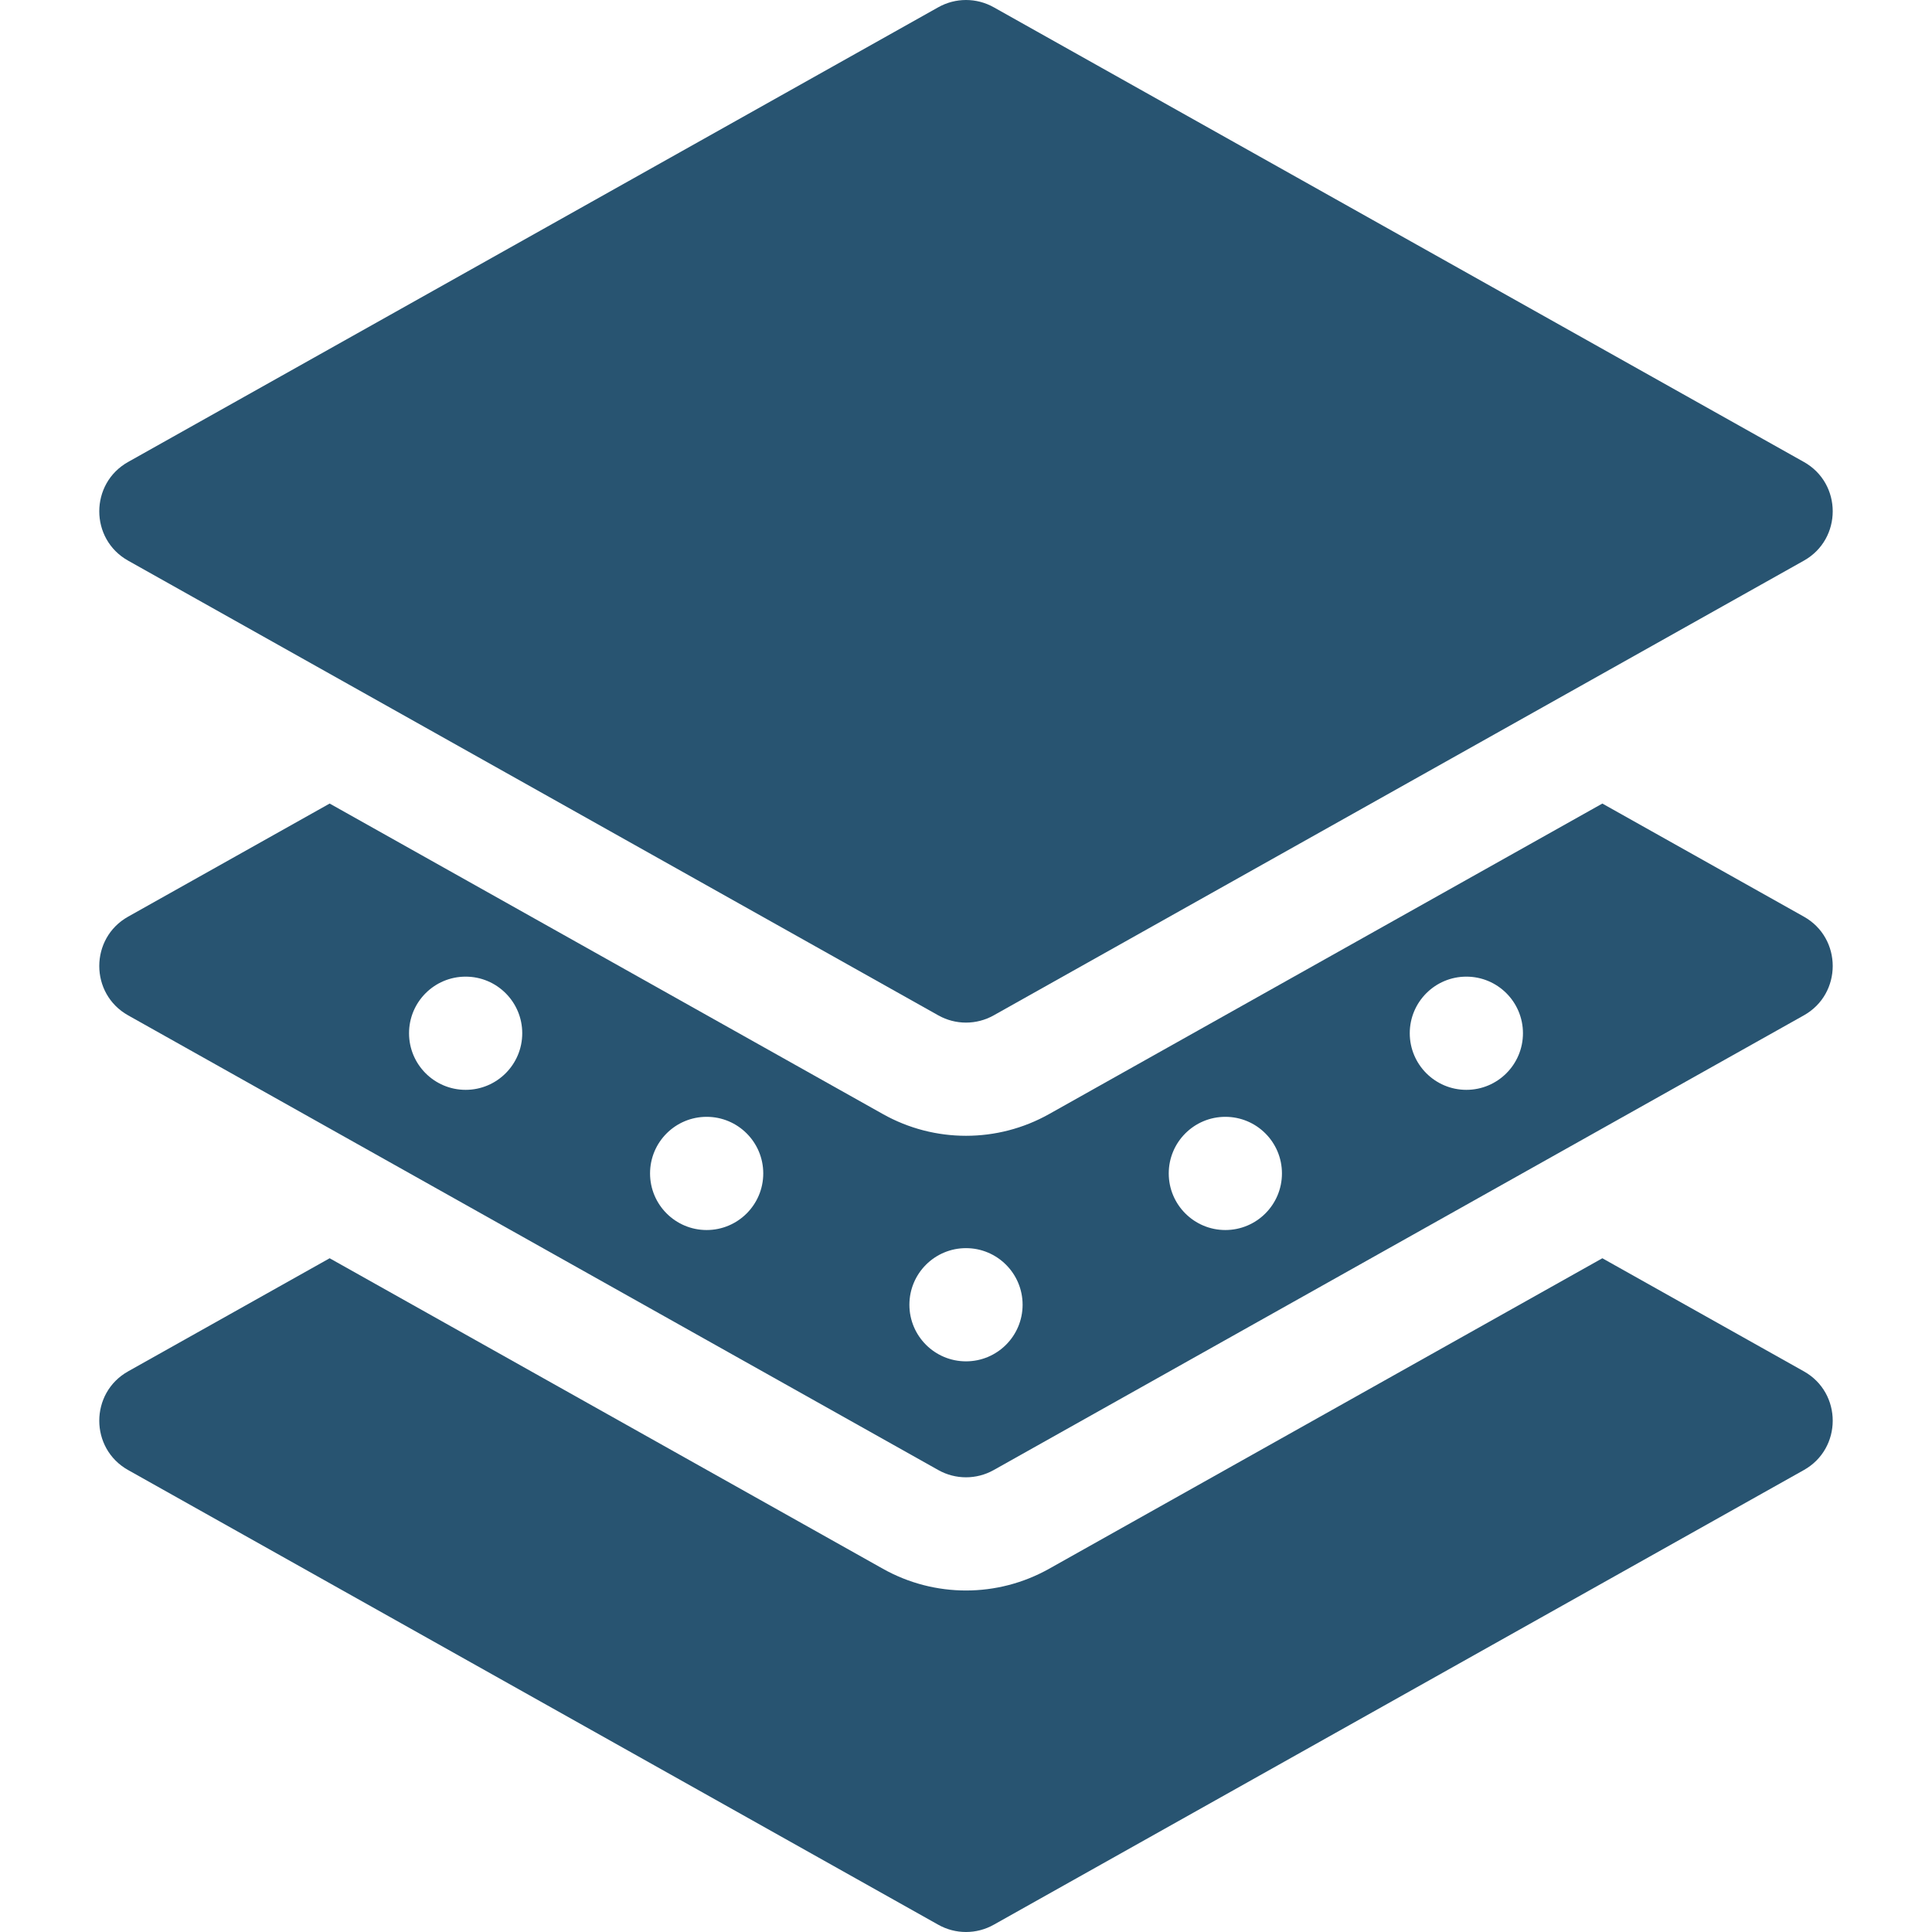 <svg fill="#285471" id="Capa_1" enable-background="new 0 0 512 512" height="512" viewBox="0 0 512 512" width="512" xmlns="http://www.w3.org/2000/svg"><g><g><path d="m478.04 389.58-214.7 120.5c-4.56 2.56-10.12 2.56-14.68 0l-214.7-120.5c-10.21-5.72-10.19-20.45 0-26.16l53.4-29.97 146.62 82.29c13.674 7.683 30.386 7.671 44.04 0l146.62-82.29 53.4 29.97c10.21 5.72 10.19 20.45 0 26.16z"/><path d="m478.04 242.92-53.4-29.97-146.62 82.29c-13.65 7.67-30.37 7.68-44.04 0l-146.62-82.29-53.4 29.97c-10.19 5.71-10.21 20.44 0 26.16l214.7 120.5c4.56 2.56 10.12 2.56 14.68 0l214.7-120.5c10.19-5.71 10.21-20.44 0-26.16zm-354.64 45.9c-8.29 0-15-6.72-15-15 0-8.29 6.71-15 15-15 8.28 0 15 6.71 15 15 0 8.28-6.72 15-15 15zm63.87 37.15c-8.29 0-15-6.72-15-15 0-8.29 6.71-15 15-15 8.28 0 15 6.71 15 15 0 8.28-6.72 15-15 15zm68.73 34.8c-8.28 0-15-6.71-15-15 0-8.28 6.72-15 15-15s15 6.72 15 15c0 8.29-6.72 15-15 15zm68.73-34.8c-8.28 0-15-6.72-15-15 0-8.29 6.72-15 15-15 8.29 0 15 6.71 15 15 0 8.28-6.71 15-15 15zm63.87-37.15c-8.28 0-15-6.72-15-15 0-8.29 6.72-15 15-15 8.29 0 15 6.71 15 15 0 8.28-6.71 15-15 15z"/><path d="m478.04 148.58-214.7 120.5c-4.561 2.56-10.12 2.56-14.68 0l-214.7-120.5c-10.21-5.72-10.19-20.45 0-26.16l214.7-120.5c4.561-2.56 10.12-2.56 14.68 0l214.7 120.5c10.21 5.72 10.19 20.45 0 26.16z"/></g></g></svg>